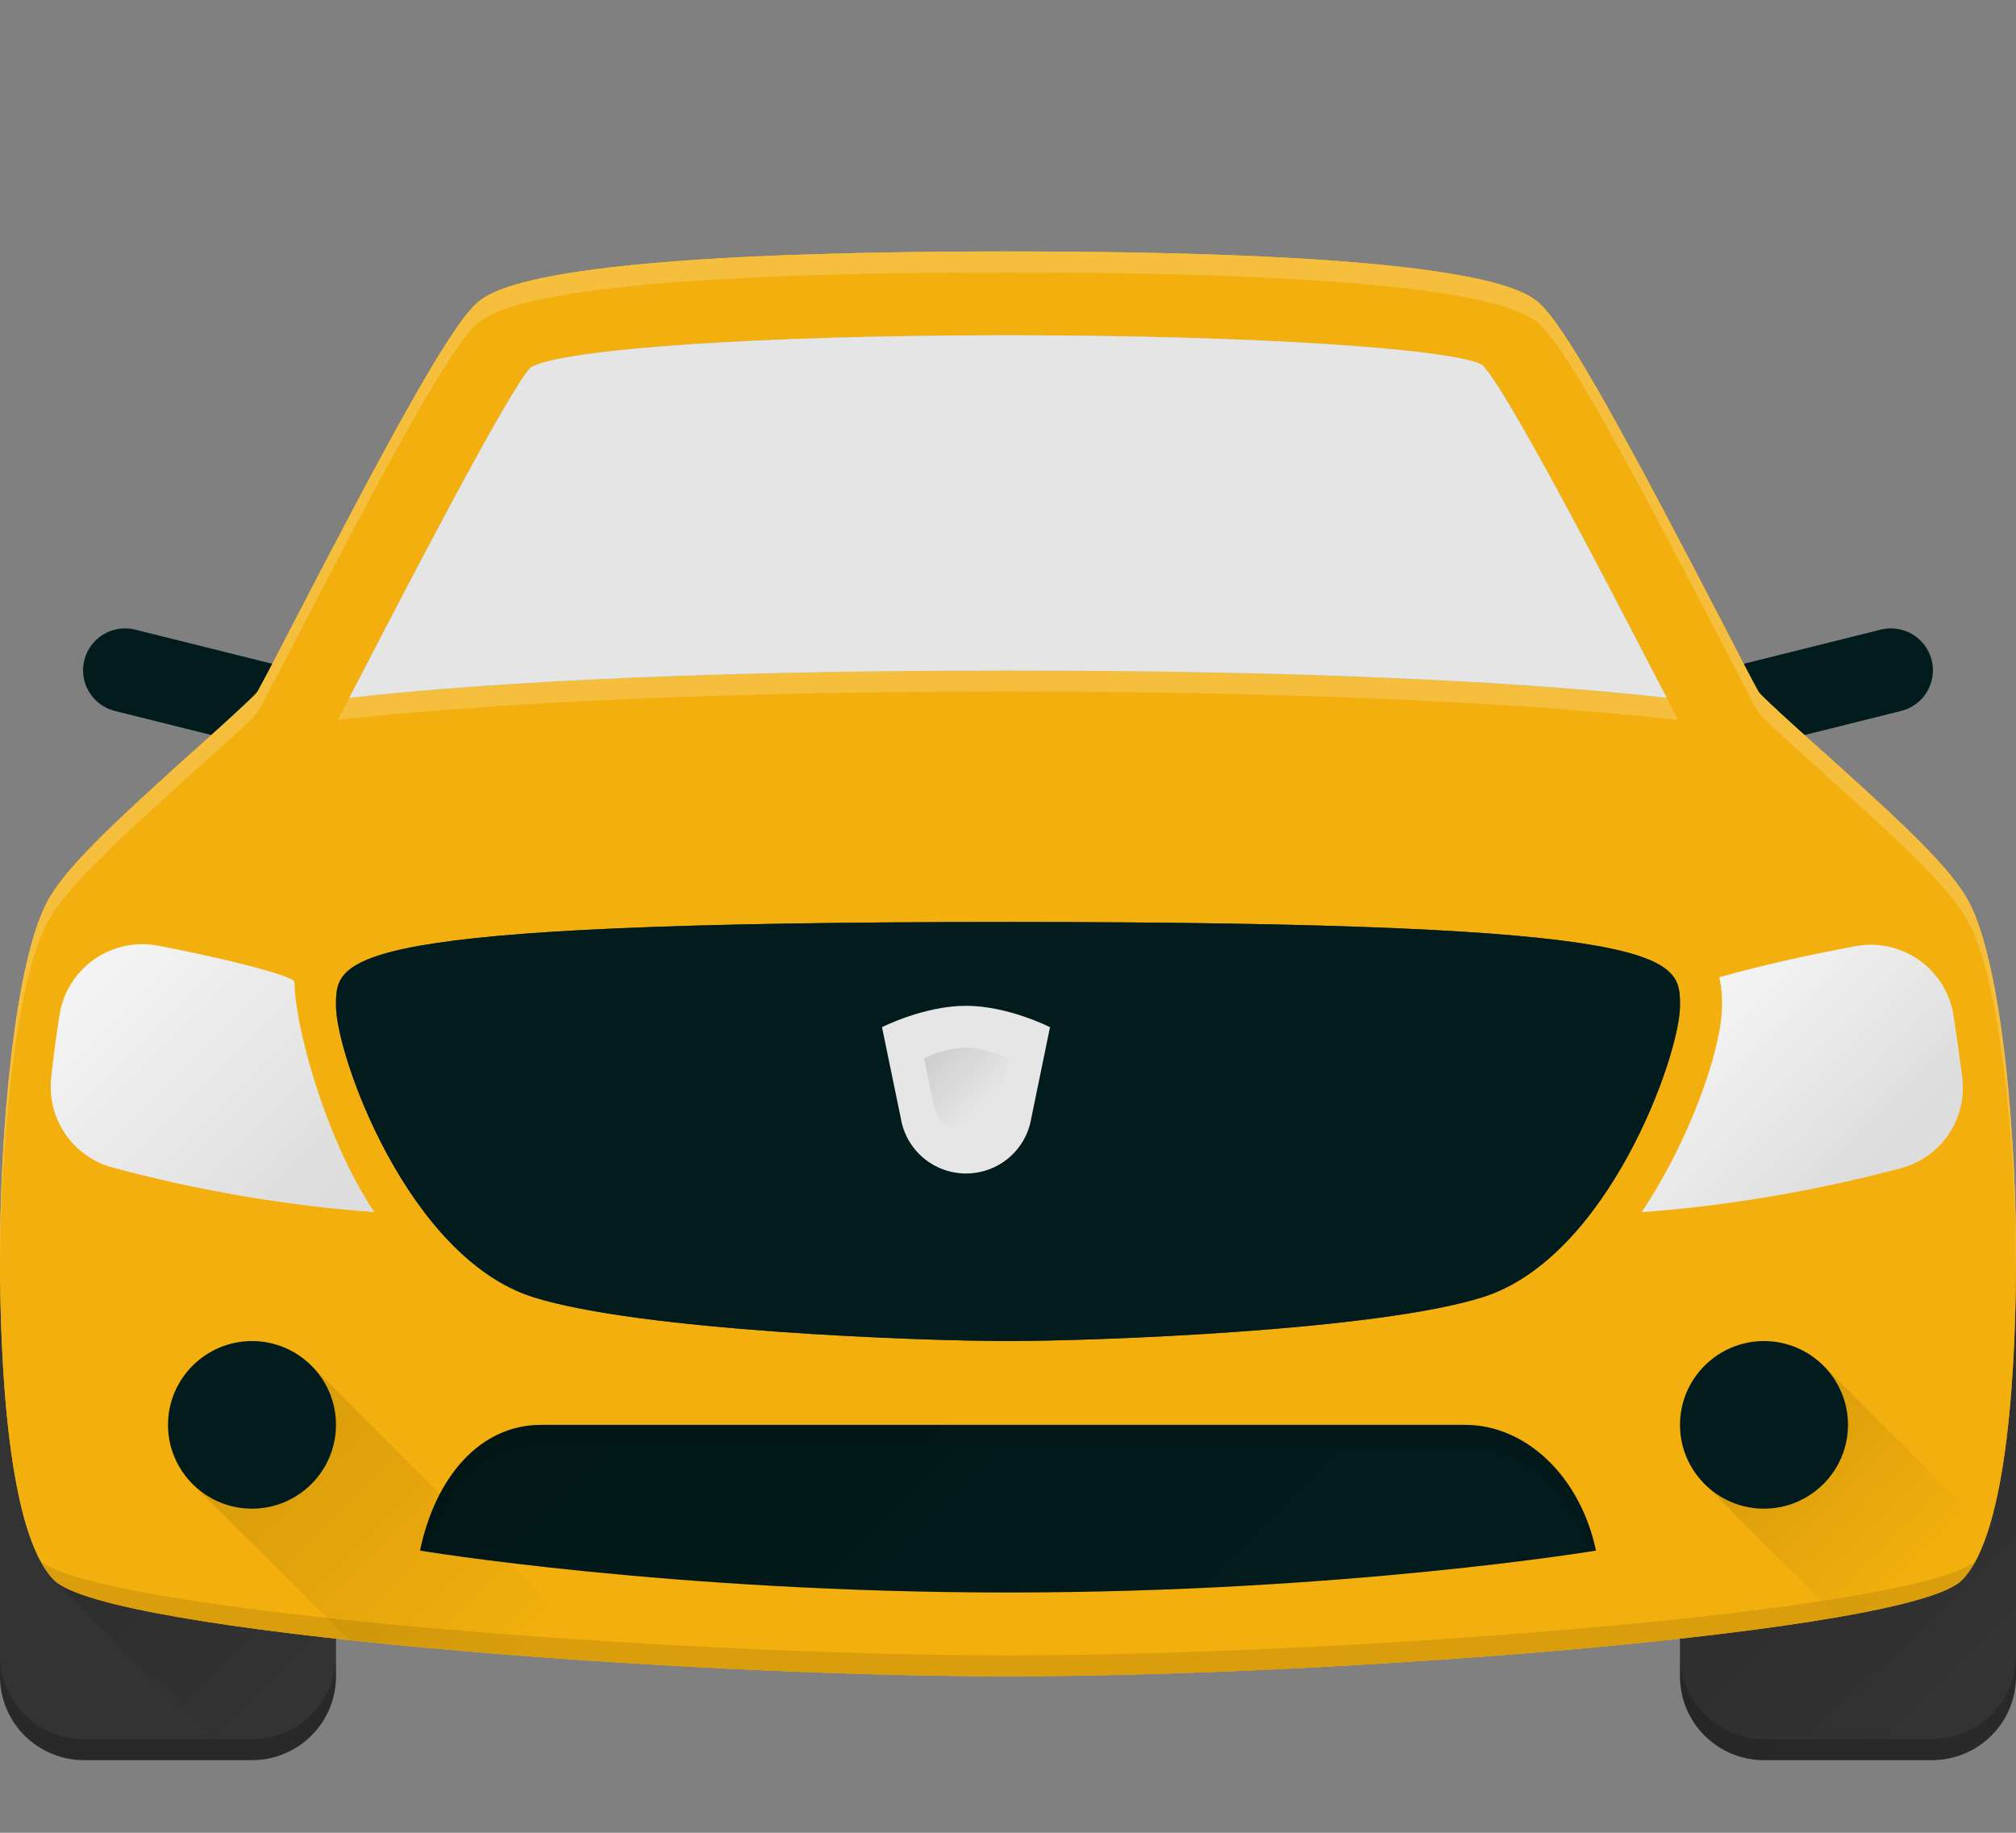 <svg width="66" height="60" viewBox="0 0 66 60" fill="none" xmlns="http://www.w3.org/2000/svg">
<rect x="0" y="0" width="66" height="60" fill="#808080" stroke="none"/>
<path d="M9.625 24.695C9.513 24.695 9.401 24.681 9.292 24.654L3.792 23.282C3.613 23.242 3.444 23.166 3.295 23.06C3.146 22.954 3.02 22.819 2.924 22.663C2.827 22.508 2.763 22.335 2.735 22.154C2.707 21.973 2.716 21.789 2.76 21.611C2.804 21.434 2.884 21.267 2.994 21.121C3.103 20.975 3.242 20.852 3.4 20.759C3.558 20.667 3.733 20.607 3.915 20.583C4.096 20.559 4.281 20.572 4.458 20.62L9.958 21.992C10.283 22.074 10.567 22.271 10.757 22.546C10.947 22.822 11.029 23.157 10.988 23.489C10.948 23.821 10.787 24.127 10.537 24.349C10.286 24.571 9.96 24.694 9.625 24.695ZM56.375 24.695C56.039 24.695 55.716 24.572 55.465 24.35C55.214 24.128 55.053 23.823 55.012 23.49C54.971 23.158 55.053 22.823 55.243 22.547C55.432 22.271 55.717 22.074 56.042 21.992L61.542 20.62C61.719 20.572 61.904 20.559 62.085 20.583C62.267 20.607 62.442 20.667 62.6 20.759C62.758 20.852 62.896 20.975 63.006 21.121C63.116 21.267 63.196 21.434 63.24 21.611C63.284 21.789 63.293 21.973 63.264 22.154C63.236 22.335 63.172 22.508 63.076 22.663C62.98 22.819 62.854 22.954 62.705 23.06C62.555 23.166 62.386 23.242 62.208 23.282L56.708 24.654C56.599 24.681 56.487 24.695 56.375 24.695Z" fill="#021B1C"/>
<path d="M2.75 57.622H8.25C8.979 57.622 9.679 57.333 10.194 56.818C10.71 56.304 11 55.606 11 54.878V38.415H2.75C2.021 38.415 1.321 38.704 0.805 39.218C0.29 39.733 0 40.431 0 41.158L0 54.878C0 55.606 0.29 56.304 0.805 56.818C1.321 57.333 2.021 57.622 2.75 57.622Z" fill="#333333"/>
<path opacity="0.2" d="M8.25 56.936H2.75C2.021 56.936 1.321 56.647 0.805 56.132C0.29 55.618 0 54.92 0 54.192V54.878C0 55.606 0.29 56.304 0.805 56.818C1.321 57.333 2.021 57.622 2.75 57.622H8.25C8.979 57.622 9.679 57.333 10.194 56.818C10.71 56.304 11 55.606 11 54.878V54.192C11 54.92 10.71 55.618 10.194 56.132C9.679 56.647 8.979 56.936 8.25 56.936Z" fill="black"/>
<path d="M55 38.415V54.878C55 55.606 55.29 56.304 55.806 56.818C56.321 57.333 57.021 57.622 57.75 57.622H63.25C63.979 57.622 64.679 57.333 65.195 56.818C65.71 56.304 66 55.606 66 54.878V41.158C66 40.431 65.71 39.733 65.195 39.218C64.679 38.704 63.979 38.415 63.25 38.415H55Z" fill="#333333"/>
<path opacity="0.2" d="M63.25 56.936H57.75C57.021 56.936 56.321 56.647 55.806 56.132C55.29 55.618 55 54.92 55 54.192V54.878C55 55.606 55.29 56.304 55.806 56.818C56.321 57.333 57.021 57.622 57.75 57.622H63.25C63.979 57.622 64.679 57.333 65.195 56.818C65.71 56.304 66 55.606 66 54.878V54.192C66 54.92 65.71 55.618 65.195 56.132C64.679 56.647 63.979 56.936 63.25 56.936Z" fill="black"/>
<path d="M65.794 36.189C65.56 33.407 65.128 30.82 64.474 29.555C63.91 28.468 62.395 27.058 60.151 25.027C59.628 24.561 57.67 22.818 57.571 22.648C57.392 22.333 56.972 21.52 56.422 20.453C53.353 14.534 51.395 10.926 50.474 10.004C50.033 9.565 48.694 8.232 33 8.232C17.306 8.232 15.966 9.565 15.527 10.004C14.605 10.926 12.647 14.532 9.578 20.456C9.028 21.52 8.607 22.333 8.429 22.645C8.33 22.818 5.998 24.89 5.998 24.89C3.666 26.997 2.095 28.457 1.529 29.552C0.478 31.577 0 36.988 0 41.158C0 44.446 0.231 50.189 1.776 51.733C3.487 53.438 22.171 54.878 33 54.878C43.827 54.878 62.513 53.438 64.224 51.733C65.769 50.189 66 44.446 66 41.158C66 39.594 65.934 37.858 65.794 36.189Z" fill="#FDB913"/>
<path d="M65.794 36.189C65.56 33.407 65.128 30.82 64.474 29.555C63.91 28.468 62.395 27.058 60.151 25.027C59.628 24.561 57.67 22.818 57.571 22.648C57.392 22.333 56.972 21.52 56.422 20.453C53.353 14.534 51.395 10.926 50.474 10.004C50.033 9.565 48.694 8.232 33 8.232C17.306 8.232 15.966 9.565 15.527 10.004C14.605 10.926 12.647 14.532 9.578 20.456C9.028 21.52 8.607 22.333 8.429 22.645C8.33 22.818 5.998 24.89 5.998 24.89C3.666 26.997 2.095 28.457 1.529 29.552C0.478 31.577 0 36.988 0 41.158C0 44.446 0.231 50.189 1.776 51.733C3.487 53.438 22.171 54.878 33 54.878C43.827 54.878 62.513 53.438 64.224 51.733C65.769 50.189 66 44.446 66 41.158C66 39.594 65.934 37.858 65.794 36.189ZM17.375 12.027C18.419 11.415 24.992 10.976 33 10.976C41.008 10.976 47.578 11.417 48.526 11.947C49.33 12.748 52.706 19.262 53.977 21.715L54.566 22.843C50.98 22.445 44.311 21.951 33 21.951C21.689 21.951 15.021 22.442 11.434 22.843L12.023 21.718C13.293 19.262 16.671 12.745 17.375 12.027Z" fill="#F2AF0D"/>
<path d="M64.224 51.733C63.508 52.444 59.824 53.105 55 53.641V54.878C55 55.606 55.29 56.304 55.806 56.818C56.321 57.333 57.021 57.622 57.75 57.622H63.25C63.979 57.622 64.679 57.333 65.195 56.818C65.71 56.304 66 55.606 66 54.878V41.158C66 44.446 65.769 50.189 64.224 51.733Z" fill="url(#paint0_linear_6326_30027)"/>
<path opacity="0.1" d="M33 54.192C22.148 54.192 3.556 52.793 1.336 51.122C1.466 51.355 1.622 51.577 1.776 51.733C3.487 53.437 22.17 54.878 33 54.878C43.827 54.878 62.513 53.437 64.223 51.733C64.396 51.55 64.544 51.344 64.663 51.122C62.444 52.795 43.851 54.192 33 54.192Z" fill="black"/>
<path opacity="0.2" d="M33 22.637C44.311 22.637 51.356 23.167 54.94 23.57L54.566 22.843C50.903 22.451 43.956 21.951 33 21.951C22.044 21.951 15.098 22.451 11.434 22.843L11.06 23.567C14.644 23.167 21.689 22.637 33 22.637Z" fill="white"/>
<path d="M33 21.951C44.311 21.951 50.98 22.442 54.566 22.843L53.977 21.718C52.707 19.262 49.33 12.745 48.527 11.947C47.578 11.415 41.008 10.976 33 10.976C24.992 10.976 18.422 11.417 17.375 12.027C16.671 12.748 13.294 19.262 12.023 21.715L11.435 22.843C15.021 22.445 21.689 21.951 33 21.951Z" fill="#97C6D5"/>
<path d="M33 30.183C11 30.183 11 31.335 11 32.927C11 34.532 13.351 41.172 17.462 42.467C20.939 43.562 30.069 43.902 33 43.902C35.931 43.902 45.062 43.562 48.538 42.467C52.649 41.172 55 34.532 55 32.927C55 31.335 55 30.183 33 30.183Z" fill="#4D4D4D"/>
<path opacity="0.1" d="M33 30.869C52.767 30.869 54.766 31.802 54.972 33.144C54.975 33.08 55 32.979 55 32.927C55 31.335 55 30.183 33 30.183C11 30.183 11 31.335 11 32.927C11 32.982 11.025 33.08 11.027 33.144C11.234 31.799 13.233 30.869 33 30.869Z" fill="black"/>
<path d="M33 30.183C11 30.183 11 31.335 11 32.927C11 34.532 13.351 41.172 17.462 42.467C20.939 43.562 30.069 43.902 33 43.902C35.931 43.902 45.062 43.562 48.538 42.467C52.649 41.172 55 34.532 55 32.927C55 31.335 55 30.183 33 30.183Z" fill="#021B1C"/>
<path d="M57.75 49.39C56.235 49.39 55 48.158 55 46.646C55 45.134 56.235 43.902 57.75 43.902C59.265 43.902 60.5 45.134 60.5 46.646C60.5 48.158 59.265 49.39 57.75 49.39ZM8.25 49.39C6.735 49.39 5.5 48.158 5.5 46.646C5.5 45.134 6.735 43.902 8.25 43.902C9.765 43.902 11 45.134 11 46.646C11 48.158 9.765 49.39 8.25 49.39ZM52.25 50.762C51.733 48.325 49.951 46.646 47.965 46.646H17.715C15.73 46.646 14.264 48.325 13.75 50.762C13.75 50.762 22 52.134 33 52.134C44 52.134 52.25 50.762 52.25 50.762Z" fill="#021B1C"/>
<path opacity="0.1" d="M17.715 47.332H47.965C49.764 47.332 51.389 48.721 52.063 50.789L52.25 50.762C51.733 48.325 49.951 46.646 47.965 46.646H17.715C15.73 46.646 14.264 48.325 13.75 50.762L13.929 50.789C14.553 48.718 15.917 47.332 17.715 47.332Z" fill="black"/>
<path d="M52.25 50.762C51.733 48.325 49.951 46.646 47.965 46.646H17.715C15.73 46.646 14.264 48.325 13.75 50.762C13.75 50.762 22 52.134 33 52.134C44 52.134 52.25 50.762 52.25 50.762Z" fill="url(#paint1_linear_6326_30027)"/>
<path d="M12.254 39.682C9.363 39.466 6.498 38.978 3.699 38.225C3.068 38.058 2.517 37.671 2.146 37.135C1.775 36.599 1.608 35.948 1.675 35.3C1.754 34.551 1.845 33.852 1.95 33.221C2.007 32.859 2.136 32.512 2.33 32.201C2.524 31.89 2.779 31.621 3.079 31.41C3.379 31.199 3.718 31.05 4.077 30.972C4.436 30.894 4.806 30.889 5.167 30.957C6.625 31.226 9.641 31.912 9.641 32.153C9.641 33.462 10.587 37.18 12.254 39.682ZM53.746 39.682C55.412 37.18 56.375 34.238 56.375 32.927C56.375 32.688 56.375 32.356 56.284 31.994C57.717 31.585 59.306 31.245 60.739 30.976C61.101 30.908 61.473 30.913 61.832 30.992C62.192 31.071 62.532 31.221 62.832 31.433C63.133 31.646 63.387 31.916 63.58 32.229C63.773 32.542 63.901 32.89 63.957 33.253C64.058 33.915 64.155 34.609 64.237 35.245C64.326 35.904 64.17 36.572 63.8 37.124C63.43 37.676 62.871 38.075 62.227 38.245C60.065 38.821 57.104 39.438 53.746 39.682Z" fill="#F2F2F2"/>
<path d="M12.254 39.682C9.363 39.466 6.498 38.978 3.699 38.225C3.068 38.058 2.517 37.671 2.146 37.135C1.775 36.599 1.608 35.948 1.675 35.3C1.754 34.551 1.845 33.852 1.95 33.221C2.007 32.859 2.136 32.512 2.33 32.201C2.524 31.89 2.779 31.621 3.079 31.41C3.379 31.199 3.718 31.05 4.077 30.972C4.436 30.894 4.806 30.889 5.167 30.957C6.625 31.226 9.641 31.912 9.641 32.153C9.641 33.462 10.587 37.18 12.254 39.682Z" fill="url(#paint2_linear_6326_30027)"/>
<path d="M53.746 39.682C55.413 37.18 56.375 34.238 56.375 32.927C56.375 32.688 56.375 32.356 56.284 31.994C57.717 31.585 59.307 31.245 60.739 30.976C61.101 30.908 61.473 30.913 61.833 30.992C62.192 31.071 62.532 31.221 62.833 31.433C63.133 31.646 63.387 31.916 63.58 32.229C63.773 32.542 63.901 32.89 63.957 33.253C64.059 33.915 64.155 34.609 64.237 35.245C64.326 35.904 64.17 36.572 63.8 37.124C63.43 37.676 62.871 38.075 62.227 38.245C60.066 38.821 57.104 39.438 53.746 39.682Z" fill="url(#paint3_linear_6326_30027)"/>
<path d="M28.875 33.627L29.491 36.609C29.575 37.114 29.835 37.573 30.226 37.904C30.617 38.235 31.113 38.417 31.626 38.417C32.139 38.417 32.636 38.235 33.027 37.904C33.418 37.573 33.678 37.114 33.762 36.609L34.375 33.627C34.375 33.627 33 32.927 31.625 32.927C30.25 32.927 28.875 33.627 28.875 33.627Z" fill="#E6E6E6"/>
<path d="M30.25 34.647L30.558 36.14C30.599 36.393 30.729 36.623 30.924 36.789C31.12 36.956 31.368 37.047 31.625 37.047C31.882 37.047 32.13 36.956 32.326 36.789C32.521 36.623 32.651 36.393 32.692 36.14L33 34.647C33 34.647 32.312 34.299 31.625 34.299C30.938 34.299 30.25 34.647 30.25 34.647Z" fill="url(#paint4_linear_6326_30027)"/>
<path opacity="0.2" d="M1.529 30.238C2.095 29.146 3.666 27.683 5.998 25.576C5.998 25.576 8.33 23.504 8.429 23.331C8.607 23.019 9.028 22.206 9.578 21.142C12.65 15.22 14.605 11.612 15.527 10.69C15.966 10.251 17.306 8.918 33 8.918C48.694 8.918 50.033 10.251 50.474 10.69C51.395 11.612 53.353 15.218 56.422 21.142C56.972 22.206 57.392 23.019 57.571 23.334C57.67 23.504 59.631 25.244 60.151 25.716C62.395 27.744 63.91 29.154 64.471 30.241C65.128 31.503 65.56 34.093 65.791 36.875C65.928 38.467 65.989 40.119 65.995 41.628L66 41.158C66 39.594 65.934 37.858 65.794 36.189C65.56 33.407 65.128 30.82 64.474 29.555C63.91 28.468 62.395 27.058 60.151 25.027C59.628 24.561 57.67 22.818 57.571 22.648C57.392 22.333 56.972 21.52 56.422 20.453C53.353 14.534 51.395 10.926 50.474 10.004C50.033 9.565 48.694 8.232 33 8.232C17.306 8.232 15.966 9.565 15.527 10.004C14.605 10.926 12.647 14.532 9.578 20.456C9.028 21.52 8.607 22.333 8.429 22.645C8.33 22.818 5.998 24.89 5.998 24.89C3.666 26.997 2.095 28.457 1.529 29.552C0.478 31.577 0 36.988 0 41.158L0.003 41.565C0.025 37.435 0.5 32.219 1.529 30.238Z" fill="white"/>
<path d="M33 21.951C44.311 21.951 50.98 22.442 54.566 22.843L53.977 21.718C52.707 19.262 49.33 12.745 48.527 11.947C47.578 11.415 41.008 10.976 33 10.976C24.992 10.976 18.422 11.417 17.375 12.027C16.671 12.748 13.294 19.262 12.023 21.715L11.435 22.843C15.021 22.445 21.689 21.951 33 21.951Z" fill="#E5E5E5"/>
<path opacity="0.1" d="M12.254 39.682C9.363 39.466 6.498 38.978 3.699 38.225C3.068 38.058 2.517 37.671 2.146 37.135C1.775 36.599 1.608 35.948 1.675 35.3C1.754 34.551 1.845 33.852 1.95 33.221C2.007 32.859 2.136 32.512 2.33 32.201C2.524 31.89 2.779 31.621 3.079 31.41C3.379 31.199 3.718 31.05 4.077 30.972C4.436 30.894 4.806 30.889 5.167 30.957C6.625 31.226 9.641 31.912 9.641 32.153C9.641 33.462 10.587 37.18 12.254 39.682Z" fill="white"/>
<path opacity="0.1" d="M53.746 39.682C55.413 37.18 56.375 34.238 56.375 32.927C56.375 32.688 56.375 32.356 56.284 31.994C57.717 31.585 59.307 31.245 60.739 30.976C61.101 30.908 61.473 30.913 61.833 30.992C62.192 31.071 62.532 31.221 62.833 31.433C63.133 31.646 63.387 31.916 63.58 32.229C63.773 32.542 63.901 32.89 63.957 33.253C64.059 33.915 64.155 34.609 64.237 35.245C64.326 35.904 64.17 36.572 63.8 37.124C63.43 37.676 62.871 38.075 62.227 38.245C60.066 38.821 57.104 39.438 53.746 39.682Z" fill="white"/>
<path d="M1.777 51.734L7.681 57.622H8.25C8.979 57.622 9.679 57.333 10.195 56.818C10.71 56.304 11 55.606 11 54.878V53.643C6.179 53.108 2.492 52.444 1.777 51.734Z" fill="url(#paint5_linear_6326_30027)"/>
<path d="M10.194 44.706C10.15 44.663 10.092 44.649 10.046 44.608C10.342 44.859 10.581 45.172 10.745 45.523C10.91 45.875 10.997 46.258 11 46.646C11 48.158 9.765 49.39 8.25 49.39C7.862 49.387 7.478 49.301 7.126 49.137C6.774 48.973 6.462 48.736 6.209 48.441C6.248 48.485 6.264 48.542 6.306 48.586L11.421 53.69C14.033 53.97 16.948 54.211 19.913 54.403L10.194 44.706Z" fill="url(#paint6_linear_6326_30027)"/>
<path d="M65.082 50.082L59.694 44.704C59.65 44.663 59.593 44.649 59.546 44.608C59.842 44.859 60.081 45.172 60.245 45.523C60.41 45.875 60.497 46.258 60.5 46.646C60.5 48.158 59.265 49.39 57.75 49.39C57.361 49.387 56.978 49.301 56.626 49.137C56.274 48.973 55.962 48.736 55.709 48.441C55.748 48.485 55.764 48.542 55.806 48.586L60.167 52.938C62.315 52.565 63.797 52.156 64.224 51.731C64.576 51.38 64.853 50.79 65.082 50.082Z" fill="url(#paint7_linear_6326_30027)"/>
<defs>
<linearGradient id="paint0_linear_6326_30027" x1="59.92" y1="48.01" x2="65.803" y2="53.903" gradientUnits="userSpaceOnUse">
<stop stop-opacity="0.1"/>
<stop offset="1" stop-opacity="0"/>
</linearGradient>
<linearGradient id="paint1_linear_6326_30027" x1="24.005" y1="41.095" x2="39.823" y2="56.946" gradientUnits="userSpaceOnUse">
<stop stop-opacity="0.1"/>
<stop offset="1" stop-opacity="0"/>
</linearGradient>
<linearGradient id="paint2_linear_6326_30027" x1="3.289" y1="32.065" x2="10.209" y2="39.001" gradientUnits="userSpaceOnUse">
<stop stop-opacity="0"/>
<stop offset="1" stop-opacity="0.1"/>
</linearGradient>
<linearGradient id="paint3_linear_6326_30027" x1="55.853" y1="33.097" x2="60.879" y2="38.135" gradientUnits="userSpaceOnUse">
<stop stop-opacity="0"/>
<stop offset="1" stop-opacity="0.1"/>
</linearGradient>
<linearGradient id="paint4_linear_6326_30027" x1="30.682" y1="34.441" x2="32.347" y2="36.114" gradientUnits="userSpaceOnUse">
<stop stop-opacity="0.1"/>
<stop offset="1" stop-opacity="0"/>
</linearGradient>
<linearGradient id="paint5_linear_6326_30027" x1="3.963" y1="50.266" x2="9.3" y2="55.614" gradientUnits="userSpaceOnUse">
<stop stop-opacity="0.1"/>
<stop offset="1" stop-opacity="0"/>
</linearGradient>
<linearGradient id="paint6_linear_6326_30027" x1="8.646" y1="47.041" x2="16.419" y2="54.832" gradientUnits="userSpaceOnUse">
<stop stop-opacity="0.1"/>
<stop offset="1" stop-opacity="0"/>
</linearGradient>
<linearGradient id="paint7_linear_6326_30027" x1="57.94" y1="46.836" x2="62.604" y2="51.511" gradientUnits="userSpaceOnUse">
<stop stop-opacity="0.1"/>
<stop offset="1" stop-opacity="0"/>
</linearGradient>
</defs>
</svg>
